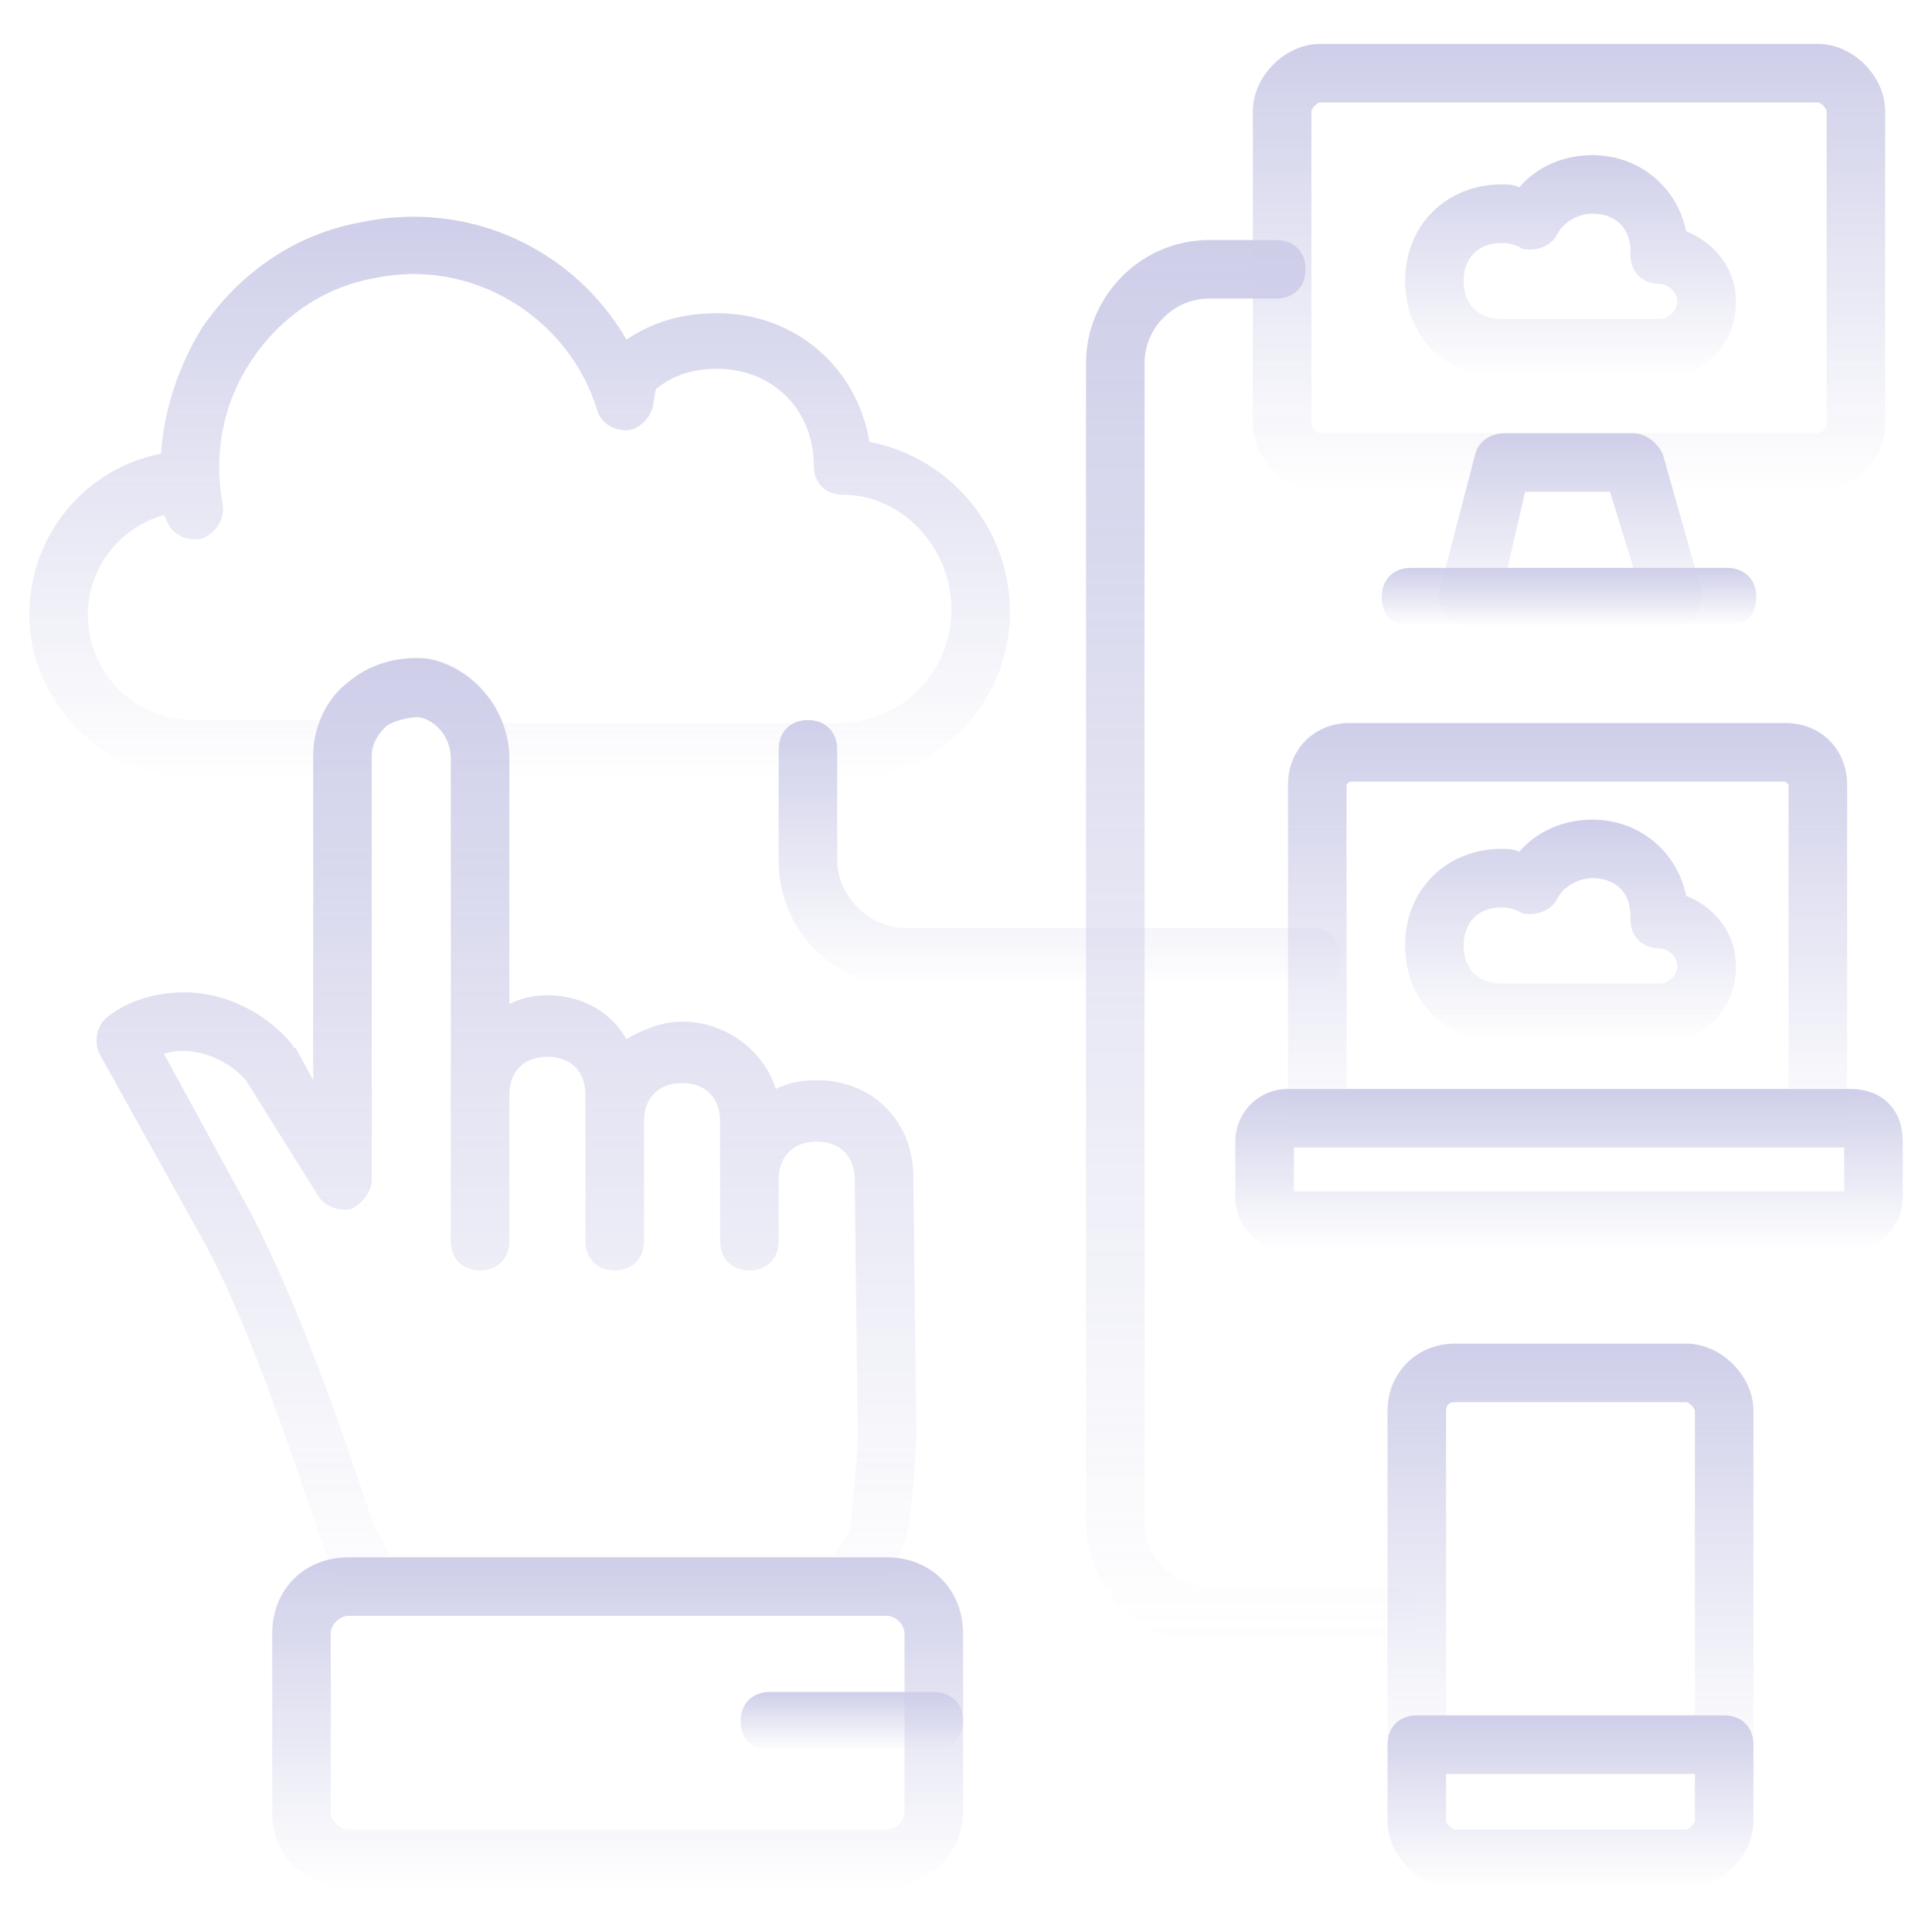 <svg width="125" height="125" viewBox="0 0 125 125" fill="none" xmlns="http://www.w3.org/2000/svg">
<g opacity="0.35">
<path d="M107.387 24.432H97.16C93.562 24.432 90.91 21.78 90.91 18.182C90.91 14.583 93.562 11.932 97.16 11.932C97.539 11.932 97.918 11.932 98.296 12.121C99.433 10.795 101.137 10.038 103.031 10.038C106.062 10.038 108.524 12.121 109.092 14.962C110.986 15.72 112.312 17.424 112.312 19.508C112.312 22.348 110.228 24.432 107.387 24.432ZM97.16 15.72C95.645 15.72 94.698 16.667 94.698 18.182C94.698 19.697 95.645 20.644 97.16 20.644H107.387C107.956 20.644 108.524 20.076 108.524 19.508C108.524 18.939 107.956 18.371 107.387 18.371C106.251 18.371 105.493 17.614 105.493 16.477V16.288C105.493 14.773 104.547 13.826 103.031 13.826C102.084 13.826 101.137 14.394 100.759 15.152C100.38 15.909 99.433 16.288 98.486 16.098C97.918 15.72 97.35 15.72 97.16 15.72Z" fill="url(#paint0_linear_1_1510)"/>
<path d="M107.387 67.424H97.16C93.562 67.424 90.91 64.773 90.91 61.174C90.91 57.576 93.562 54.924 97.16 54.924C97.539 54.924 97.918 54.924 98.296 55.114C99.433 53.788 101.137 53.03 103.031 53.03C106.062 53.03 108.524 55.114 109.092 57.955C110.986 58.712 112.312 60.417 112.312 62.5C112.312 65.341 110.228 67.424 107.387 67.424ZM97.16 58.712C95.645 58.712 94.698 59.659 94.698 61.174C94.698 62.689 95.645 63.636 97.16 63.636H107.387C107.956 63.636 108.524 63.068 108.524 62.5C108.524 61.932 107.956 61.364 107.387 61.364C106.251 61.364 105.493 60.606 105.493 59.47V59.28C105.493 57.765 104.547 56.818 103.031 56.818C102.084 56.818 101.137 57.386 100.759 58.144C100.38 58.901 99.433 59.28 98.486 59.091C97.918 58.712 97.35 58.712 97.16 58.712Z" fill="url(#paint1_linear_1_1510)"/>
<path d="M54.167 50.568H31.061C30.114 50.568 29.357 49.811 29.167 48.864C28.978 47.727 28.41 46.591 27.084 46.401C26.326 46.212 25.569 46.591 25.001 46.97C24.811 47.159 24.243 47.727 24.243 48.485C24.243 49.621 23.485 50.379 22.349 50.379H12.501C6.819 50.379 1.895 45.455 1.895 39.773C1.895 34.659 5.493 30.303 10.417 29.356C10.607 26.515 11.554 23.674 13.069 21.212C15.531 17.614 19.129 15.152 23.296 14.394C30.304 12.879 37.122 16.098 40.531 21.97C42.235 20.833 44.129 20.265 46.402 20.265C51.516 20.265 55.493 23.864 56.251 28.598C61.364 29.545 65.341 34.091 65.341 39.583C65.341 45.644 60.417 50.568 54.167 50.568ZM32.576 46.78H54.167C58.334 46.78 61.554 43.561 61.554 39.394C61.554 35.417 58.334 32.008 54.546 32.008C53.41 32.008 52.652 31.25 52.652 30.114C52.652 26.515 50.001 23.864 46.402 23.864C44.887 23.864 43.561 24.242 42.425 25.189L42.235 26.326C42.046 27.083 41.288 27.841 40.531 27.841C39.584 27.841 38.826 27.273 38.637 26.515C36.743 20.454 30.493 16.667 24.243 17.992C21.023 18.561 18.182 20.454 16.288 23.295C14.395 26.136 13.826 29.356 14.395 32.576C14.584 33.523 14.016 34.47 13.069 34.848C12.122 35.038 11.175 34.659 10.796 33.712L10.607 33.333C7.766 34.091 5.682 36.742 5.682 39.773C5.682 43.561 8.713 46.591 12.501 46.591H20.834C21.213 45.644 21.781 44.886 22.538 44.129C24.054 42.803 25.948 42.424 27.841 42.614C29.925 42.992 31.819 44.697 32.576 46.78Z" fill="url(#paint2_linear_1_1510)"/>
<path d="M55.114 104.356H24.053C23.295 104.356 22.727 103.977 22.348 103.22C21.78 102.083 21.212 100.947 20.833 99.811C18.561 93.182 16.098 85.606 13.068 80.114L6.439 68.182C6.06 67.424 6.25 66.477 6.818 65.909C8.144 64.773 10.038 64.204 11.932 64.204C14.583 64.204 17.235 65.53 18.939 67.614C18.939 67.614 18.939 67.803 19.129 67.803L20.265 69.886V48.864C20.265 47.159 21.023 45.265 22.538 44.129C23.863 42.992 25.757 42.424 27.651 42.614C30.682 43.182 32.954 46.023 32.954 49.053V64.962C33.712 64.583 34.47 64.394 35.416 64.394C37.689 64.394 39.583 65.53 40.53 67.235C41.477 66.667 42.803 66.098 44.129 66.098C46.97 66.098 49.432 67.992 50.189 70.454C50.947 70.076 51.894 69.886 52.841 69.886C56.439 69.886 59.091 72.538 59.091 76.136L59.28 92.614C59.28 94.129 59.091 96.023 58.901 97.917C58.712 99.811 58.144 100.757 57.576 101.894C57.386 102.273 57.007 102.651 56.818 103.409C56.439 103.977 55.871 104.356 55.114 104.356ZM25.189 100.568H53.977C54.166 100.379 54.166 100.189 54.356 100C54.924 99.242 55.114 98.864 55.114 97.727C55.303 95.833 55.492 93.939 55.492 92.803L55.303 76.326C55.303 74.811 54.356 73.864 52.841 73.864C51.326 73.864 50.379 74.811 50.379 76.326V80.303C50.379 81.439 49.621 82.197 48.485 82.197C47.348 82.197 46.591 81.439 46.591 80.303V72.538C46.591 71.023 45.644 70.076 44.129 70.076C42.614 70.076 41.666 71.023 41.666 72.538V80.303C41.666 81.439 40.909 82.197 39.773 82.197C38.636 82.197 37.879 81.439 37.879 80.303V70.833C37.879 69.318 36.932 68.371 35.416 68.371C33.901 68.371 32.954 69.318 32.954 70.833V80.303C32.954 81.439 32.197 82.197 31.061 82.197C29.924 82.197 29.166 81.439 29.166 80.303V49.053C29.166 47.727 28.22 46.591 27.083 46.401C26.515 46.401 25.568 46.591 25 46.97C24.432 47.538 24.053 48.106 24.053 48.864V76.326C24.053 77.083 23.485 77.841 22.727 78.22C21.97 78.409 21.023 78.03 20.644 77.462L15.909 69.886C14.583 68.371 12.31 67.614 10.606 68.182L16.288 78.598C19.318 84.47 21.97 92.045 24.242 98.864C24.621 99.242 24.811 99.811 25.189 100.568Z" fill="url(#paint3_linear_1_1510)"/>
<path d="M57.386 122.159H22.538C19.697 122.159 17.613 120.076 17.613 117.235V105.682C17.613 102.841 19.697 100.758 22.538 100.758H57.386C60.227 100.758 62.31 102.841 62.31 105.682V117.235C62.31 119.886 60.038 122.159 57.386 122.159ZM22.538 104.545C21.969 104.545 21.401 105.114 21.401 105.682V117.235C21.401 117.803 21.969 118.371 22.538 118.371H57.386C57.954 118.371 58.522 117.803 58.522 117.235V105.682C58.522 105.114 57.954 104.545 57.386 104.545H22.538Z" fill="url(#paint4_linear_1_1510)"/>
<path d="M109.092 122.159H94.129C91.857 122.159 89.773 120.076 89.773 117.803V112.879C89.773 111.742 90.531 110.985 91.667 110.985H111.554C112.69 110.985 113.448 111.742 113.448 112.879V117.803C113.448 120.076 111.364 122.159 109.092 122.159ZM93.561 114.773V117.803C93.561 117.992 93.94 118.371 94.129 118.371H109.092C109.281 118.371 109.66 117.992 109.66 117.803V114.773H93.561Z" fill="url(#paint5_linear_1_1510)"/>
<path d="M111.554 114.962H91.667C90.531 114.962 89.773 114.204 89.773 113.068V91.288C89.773 88.826 91.667 86.932 94.129 86.932H109.092C111.364 86.932 113.448 89.015 113.448 91.288V113.068C113.448 114.204 112.69 114.962 111.554 114.962ZM93.561 111.174H109.66V91.288C109.66 91.098 109.281 90.719 109.092 90.719H94.129C93.751 90.719 93.561 90.909 93.561 91.288V111.174Z" fill="url(#paint6_linear_1_1510)"/>
<path d="M119.699 80.871H83.335C81.441 80.871 79.926 79.356 79.926 77.462V73.864C79.926 71.97 81.441 70.455 83.335 70.455H119.699C121.782 70.455 123.108 71.78 123.108 73.864V77.462C123.108 79.356 121.592 80.871 119.699 80.871ZM83.714 77.083H119.32V74.243H83.714V77.083Z" fill="url(#paint7_linear_1_1510)"/>
<path d="M117.614 74.242H85.228C84.092 74.242 83.334 73.485 83.334 72.349V50.758C83.334 48.485 85.038 46.78 87.311 46.78H115.531C117.804 46.78 119.508 48.485 119.508 50.758V72.349C119.508 73.485 118.751 74.242 117.614 74.242ZM87.122 70.454H115.72V50.758L115.531 50.568H87.311L87.122 50.758V70.454Z" fill="url(#paint8_linear_1_1510)"/>
<path d="M117.614 31.818H85.417C83.144 31.818 81.061 29.735 81.061 27.462V7.197C81.061 4.924 83.144 2.841 85.417 2.841H117.614C119.886 2.841 121.97 4.924 121.97 7.197V27.462C121.97 29.735 119.886 31.818 117.614 31.818ZM85.417 6.629C85.227 6.629 84.848 7.007 84.848 7.197V27.462C84.848 27.651 85.227 28.03 85.417 28.03H117.614C117.803 28.03 118.182 27.651 118.182 27.462V7.197C118.182 7.007 117.803 6.629 117.614 6.629H85.417Z" fill="url(#paint9_linear_1_1510)"/>
<path d="M108.144 40.53H95.076C94.507 40.53 93.939 40.341 93.561 39.773C93.182 39.205 92.992 38.636 93.182 38.068L95.454 29.356C95.644 28.599 96.401 28.03 97.348 28.03H105.682C106.439 28.03 107.197 28.599 107.576 29.356L110.038 38.068C110.227 38.636 110.038 39.205 109.659 39.773C109.28 40.341 108.712 40.53 108.144 40.53ZM97.538 36.742H105.682L104.167 31.818H98.674L97.538 36.742Z" fill="url(#paint10_linear_1_1510)"/>
<path d="M111.743 40.53H91.288C90.152 40.53 89.394 39.773 89.394 38.636C89.394 37.5 90.152 36.742 91.288 36.742H111.743C112.879 36.742 113.637 37.5 113.637 38.636C113.637 39.773 112.879 40.53 111.743 40.53Z" fill="url(#paint11_linear_1_1510)"/>
<path d="M89.773 106.439H78.22C73.864 106.439 70.266 102.841 70.266 98.485V23.485C70.266 19.129 73.864 15.53 78.22 15.53H82.576C83.713 15.53 84.47 16.288 84.47 17.424C84.47 18.561 83.713 19.318 82.576 19.318H78.22C75.947 19.318 74.053 21.212 74.053 23.485V98.485C74.053 100.758 75.947 102.651 78.22 102.651H89.773C90.91 102.651 91.667 103.409 91.667 104.545C91.667 105.682 90.91 106.439 89.773 106.439Z" fill="url(#paint12_linear_1_1510)"/>
<path d="M84.849 63.826H58.523C53.977 63.826 50.379 60.227 50.379 55.682V48.485C50.379 47.348 51.136 46.591 52.273 46.591C53.409 46.591 54.167 47.348 54.167 48.485V55.682C54.167 57.955 56.25 60.038 58.523 60.038H84.849C85.985 60.038 86.743 60.795 86.743 61.932C86.743 63.068 85.985 63.826 84.849 63.826Z" fill="url(#paint13_linear_1_1510)"/>
<path d="M60.418 113.257H49.812C48.675 113.257 47.918 112.5 47.918 111.364C47.918 110.227 48.675 109.47 49.812 109.47H60.418C61.554 109.47 62.312 110.227 62.312 111.364C62.312 112.5 61.554 113.257 60.418 113.257Z" fill="url(#paint14_linear_1_1510)"/>
</g>
<defs>
<linearGradient id="paint0_linear_1_1510" x1="101.611" y1="10.038" x2="101.611" y2="24.432" gradientUnits="userSpaceOnUse">
<stop stop-color="#7474C1"/>
<stop offset="1" stop-color="#7474C1" stop-opacity="0"/>
</linearGradient>
<linearGradient id="paint1_linear_1_1510" x1="101.611" y1="53.03" x2="101.611" y2="67.424" gradientUnits="userSpaceOnUse">
<stop stop-color="#7474C1"/>
<stop offset="1" stop-color="#7474C1" stop-opacity="0"/>
</linearGradient>
<linearGradient id="paint2_linear_1_1510" x1="33.618" y1="14.021" x2="33.618" y2="50.568" gradientUnits="userSpaceOnUse">
<stop stop-color="#7474C1"/>
<stop offset="1" stop-color="#7474C1" stop-opacity="0"/>
</linearGradient>
<linearGradient id="paint3_linear_1_1510" x1="32.761" y1="42.578" x2="32.761" y2="104.356" gradientUnits="userSpaceOnUse">
<stop stop-color="#7474C1"/>
<stop offset="1" stop-color="#7474C1" stop-opacity="0"/>
</linearGradient>
<linearGradient id="paint4_linear_1_1510" x1="39.962" y1="100.758" x2="39.962" y2="122.159" gradientUnits="userSpaceOnUse">
<stop stop-color="#7474C1"/>
<stop offset="1" stop-color="#7474C1" stop-opacity="0"/>
</linearGradient>
<linearGradient id="paint5_linear_1_1510" x1="101.611" y1="110.985" x2="101.611" y2="122.159" gradientUnits="userSpaceOnUse">
<stop stop-color="#7474C1"/>
<stop offset="1" stop-color="#7474C1" stop-opacity="0"/>
</linearGradient>
<linearGradient id="paint6_linear_1_1510" x1="101.611" y1="86.932" x2="101.611" y2="114.962" gradientUnits="userSpaceOnUse">
<stop stop-color="#7474C1"/>
<stop offset="1" stop-color="#7474C1" stop-opacity="0"/>
</linearGradient>
<linearGradient id="paint7_linear_1_1510" x1="101.517" y1="70.455" x2="101.517" y2="80.871" gradientUnits="userSpaceOnUse">
<stop stop-color="#7474C1"/>
<stop offset="1" stop-color="#7474C1" stop-opacity="0"/>
</linearGradient>
<linearGradient id="paint8_linear_1_1510" x1="101.421" y1="46.78" x2="101.421" y2="74.242" gradientUnits="userSpaceOnUse">
<stop stop-color="#7474C1"/>
<stop offset="1" stop-color="#7474C1" stop-opacity="0"/>
</linearGradient>
<linearGradient id="paint9_linear_1_1510" x1="101.515" y1="2.841" x2="101.515" y2="31.818" gradientUnits="userSpaceOnUse">
<stop stop-color="#7474C1"/>
<stop offset="1" stop-color="#7474C1" stop-opacity="0"/>
</linearGradient>
<linearGradient id="paint10_linear_1_1510" x1="101.61" y1="28.03" x2="101.61" y2="40.53" gradientUnits="userSpaceOnUse">
<stop stop-color="#7474C1"/>
<stop offset="1" stop-color="#7474C1" stop-opacity="0"/>
</linearGradient>
<linearGradient id="paint11_linear_1_1510" x1="101.516" y1="36.742" x2="101.516" y2="40.53" gradientUnits="userSpaceOnUse">
<stop stop-color="#7474C1"/>
<stop offset="1" stop-color="#7474C1" stop-opacity="0"/>
</linearGradient>
<linearGradient id="paint12_linear_1_1510" x1="80.966" y1="15.53" x2="80.966" y2="106.439" gradientUnits="userSpaceOnUse">
<stop stop-color="#7474C1"/>
<stop offset="1" stop-color="#7474C1" stop-opacity="0"/>
</linearGradient>
<linearGradient id="paint13_linear_1_1510" x1="68.561" y1="46.591" x2="68.561" y2="63.826" gradientUnits="userSpaceOnUse">
<stop stop-color="#7474C1"/>
<stop offset="1" stop-color="#7474C1" stop-opacity="0"/>
</linearGradient>
<linearGradient id="paint14_linear_1_1510" x1="55.115" y1="109.47" x2="55.115" y2="113.257" gradientUnits="userSpaceOnUse">
<stop stop-color="#7474C1"/>
<stop offset="1" stop-color="#7474C1" stop-opacity="0"/>
</linearGradient>
</defs>
</svg>
